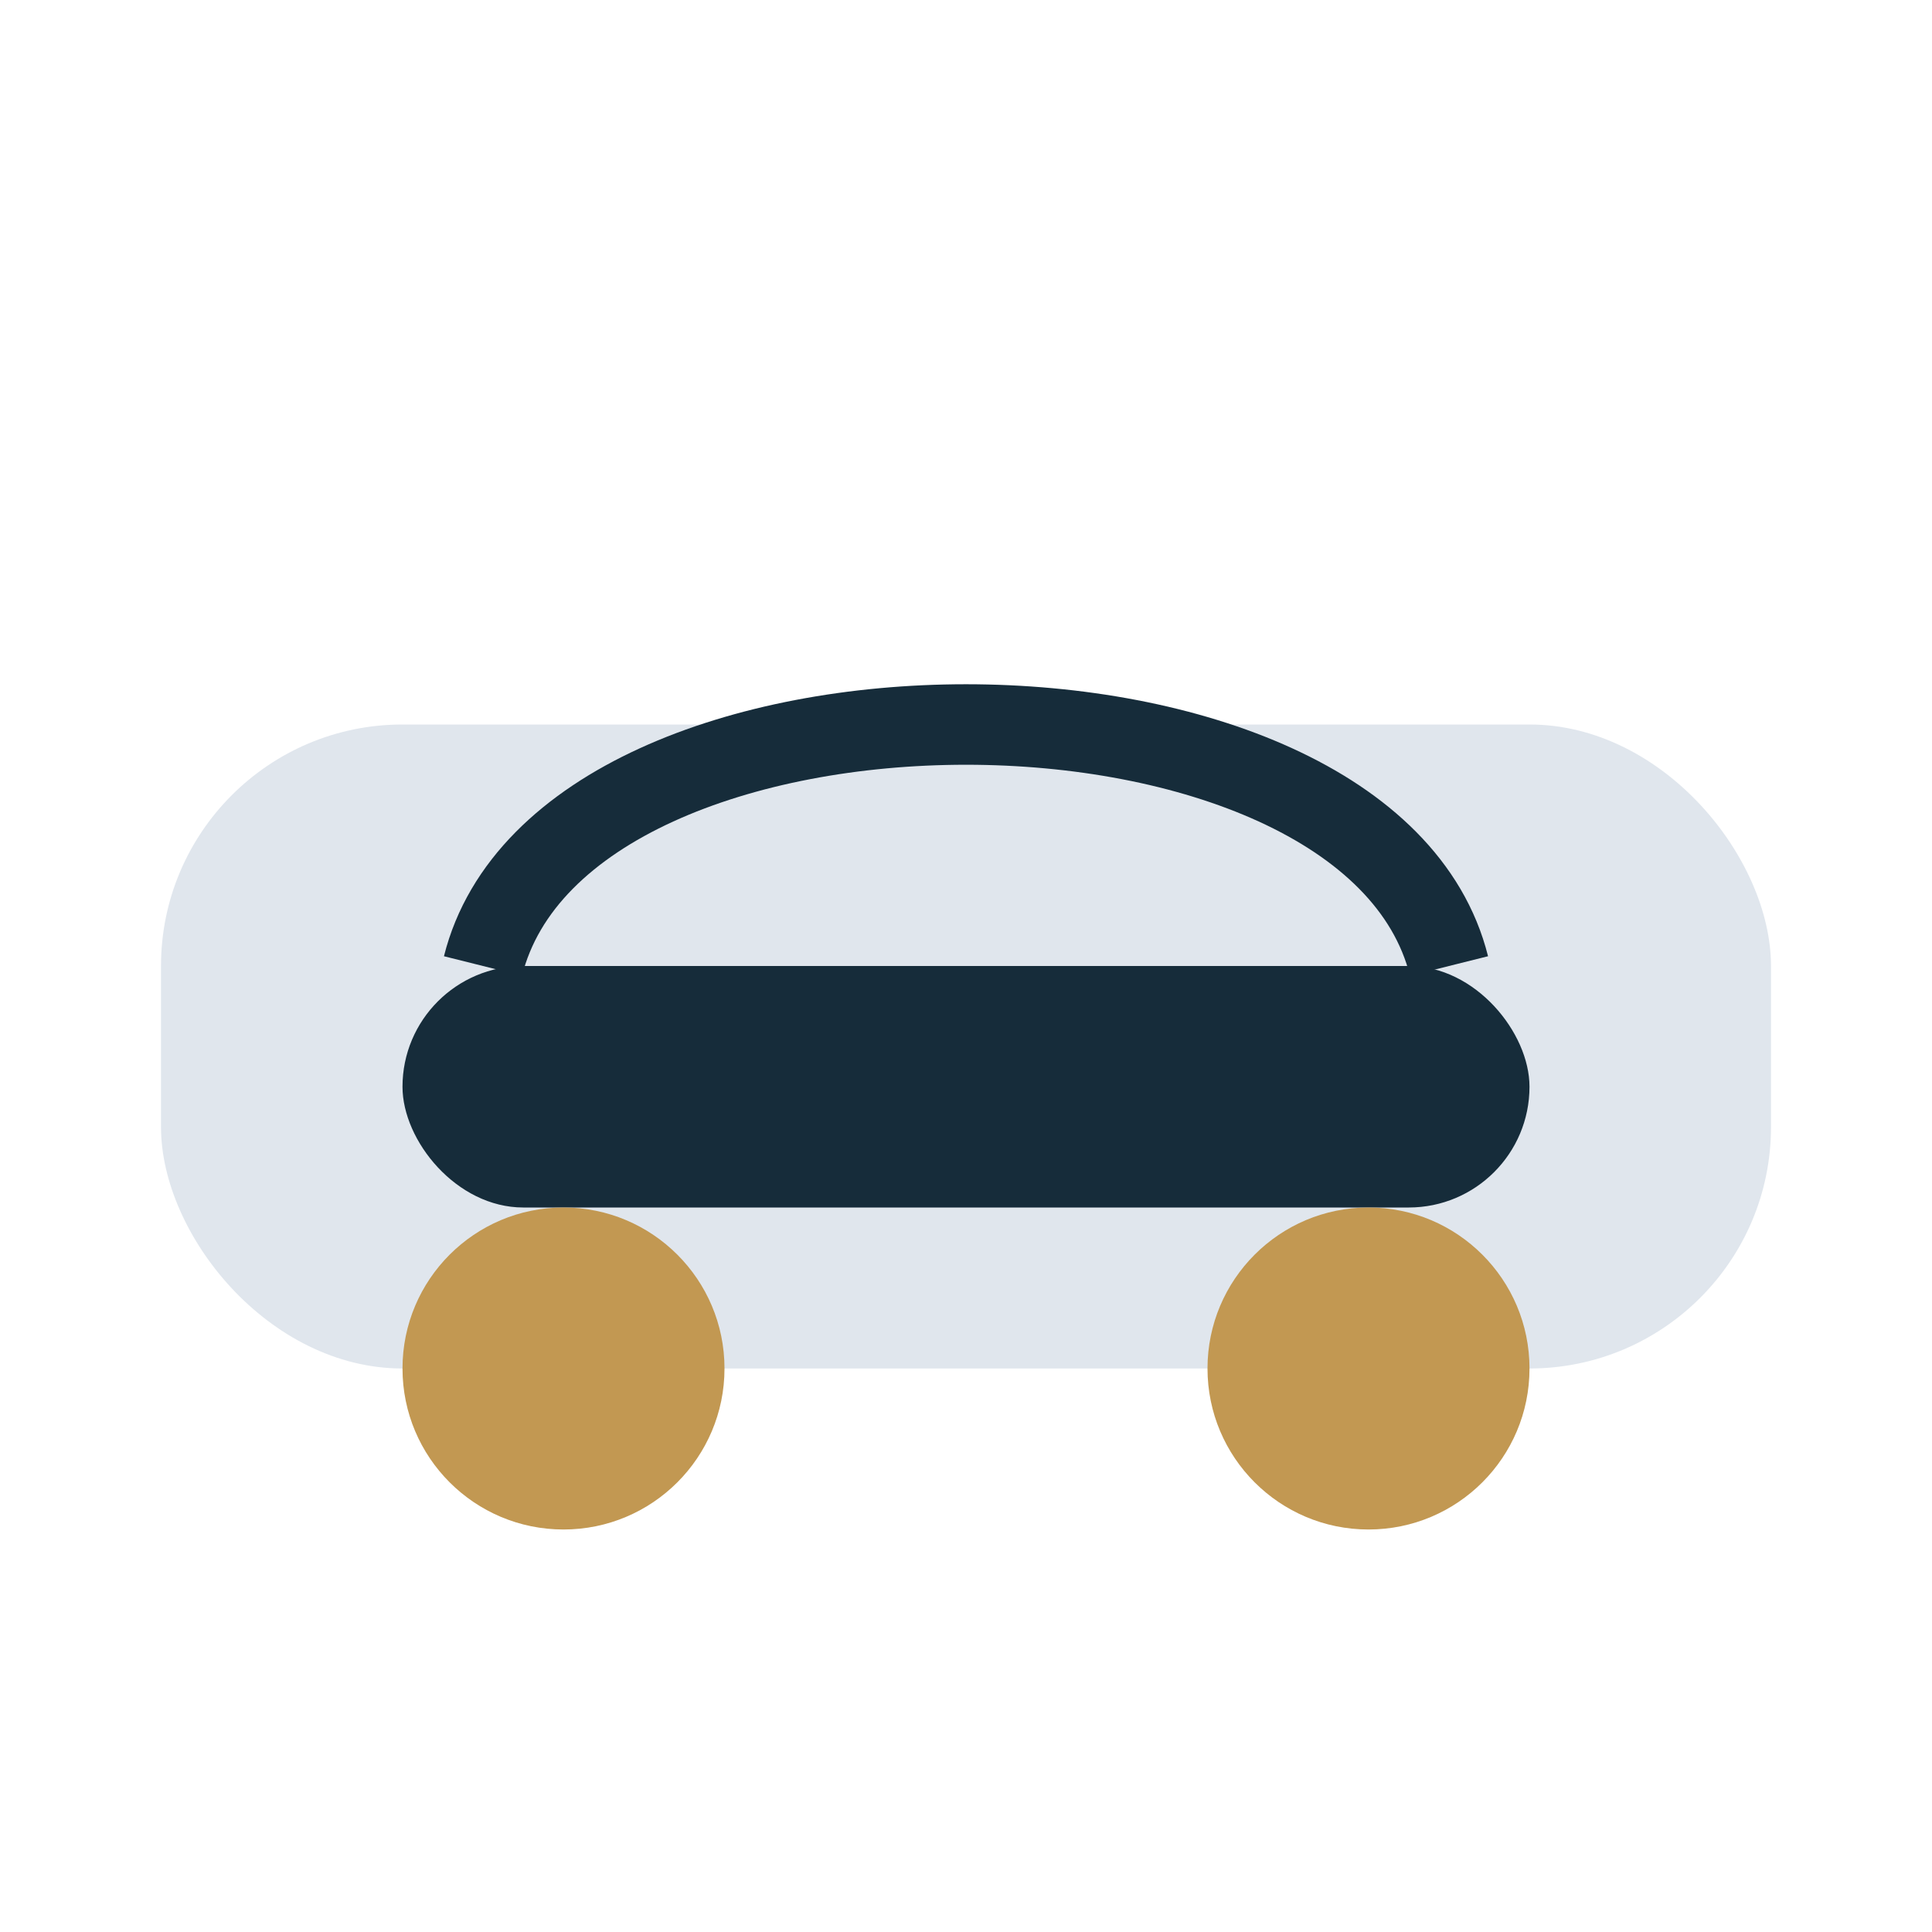 <?xml version="1.0" encoding="UTF-8"?>
<svg xmlns="http://www.w3.org/2000/svg" width="48" height="48" viewBox="0 0 48 48"><rect x="4" y="18" width="40" height="16" rx="6" fill="#E0E6ED"/><rect x="10" y="24" width="28" height="6" rx="3" fill="#162C3A"/><circle cx="14" cy="34" r="4" fill="#C29852"/><circle cx="34" cy="34" r="4" fill="#C29852"/><path d="M12 24c2-8 22-8 24 0" stroke="#162C3A" stroke-width="2" fill="none"/></svg>